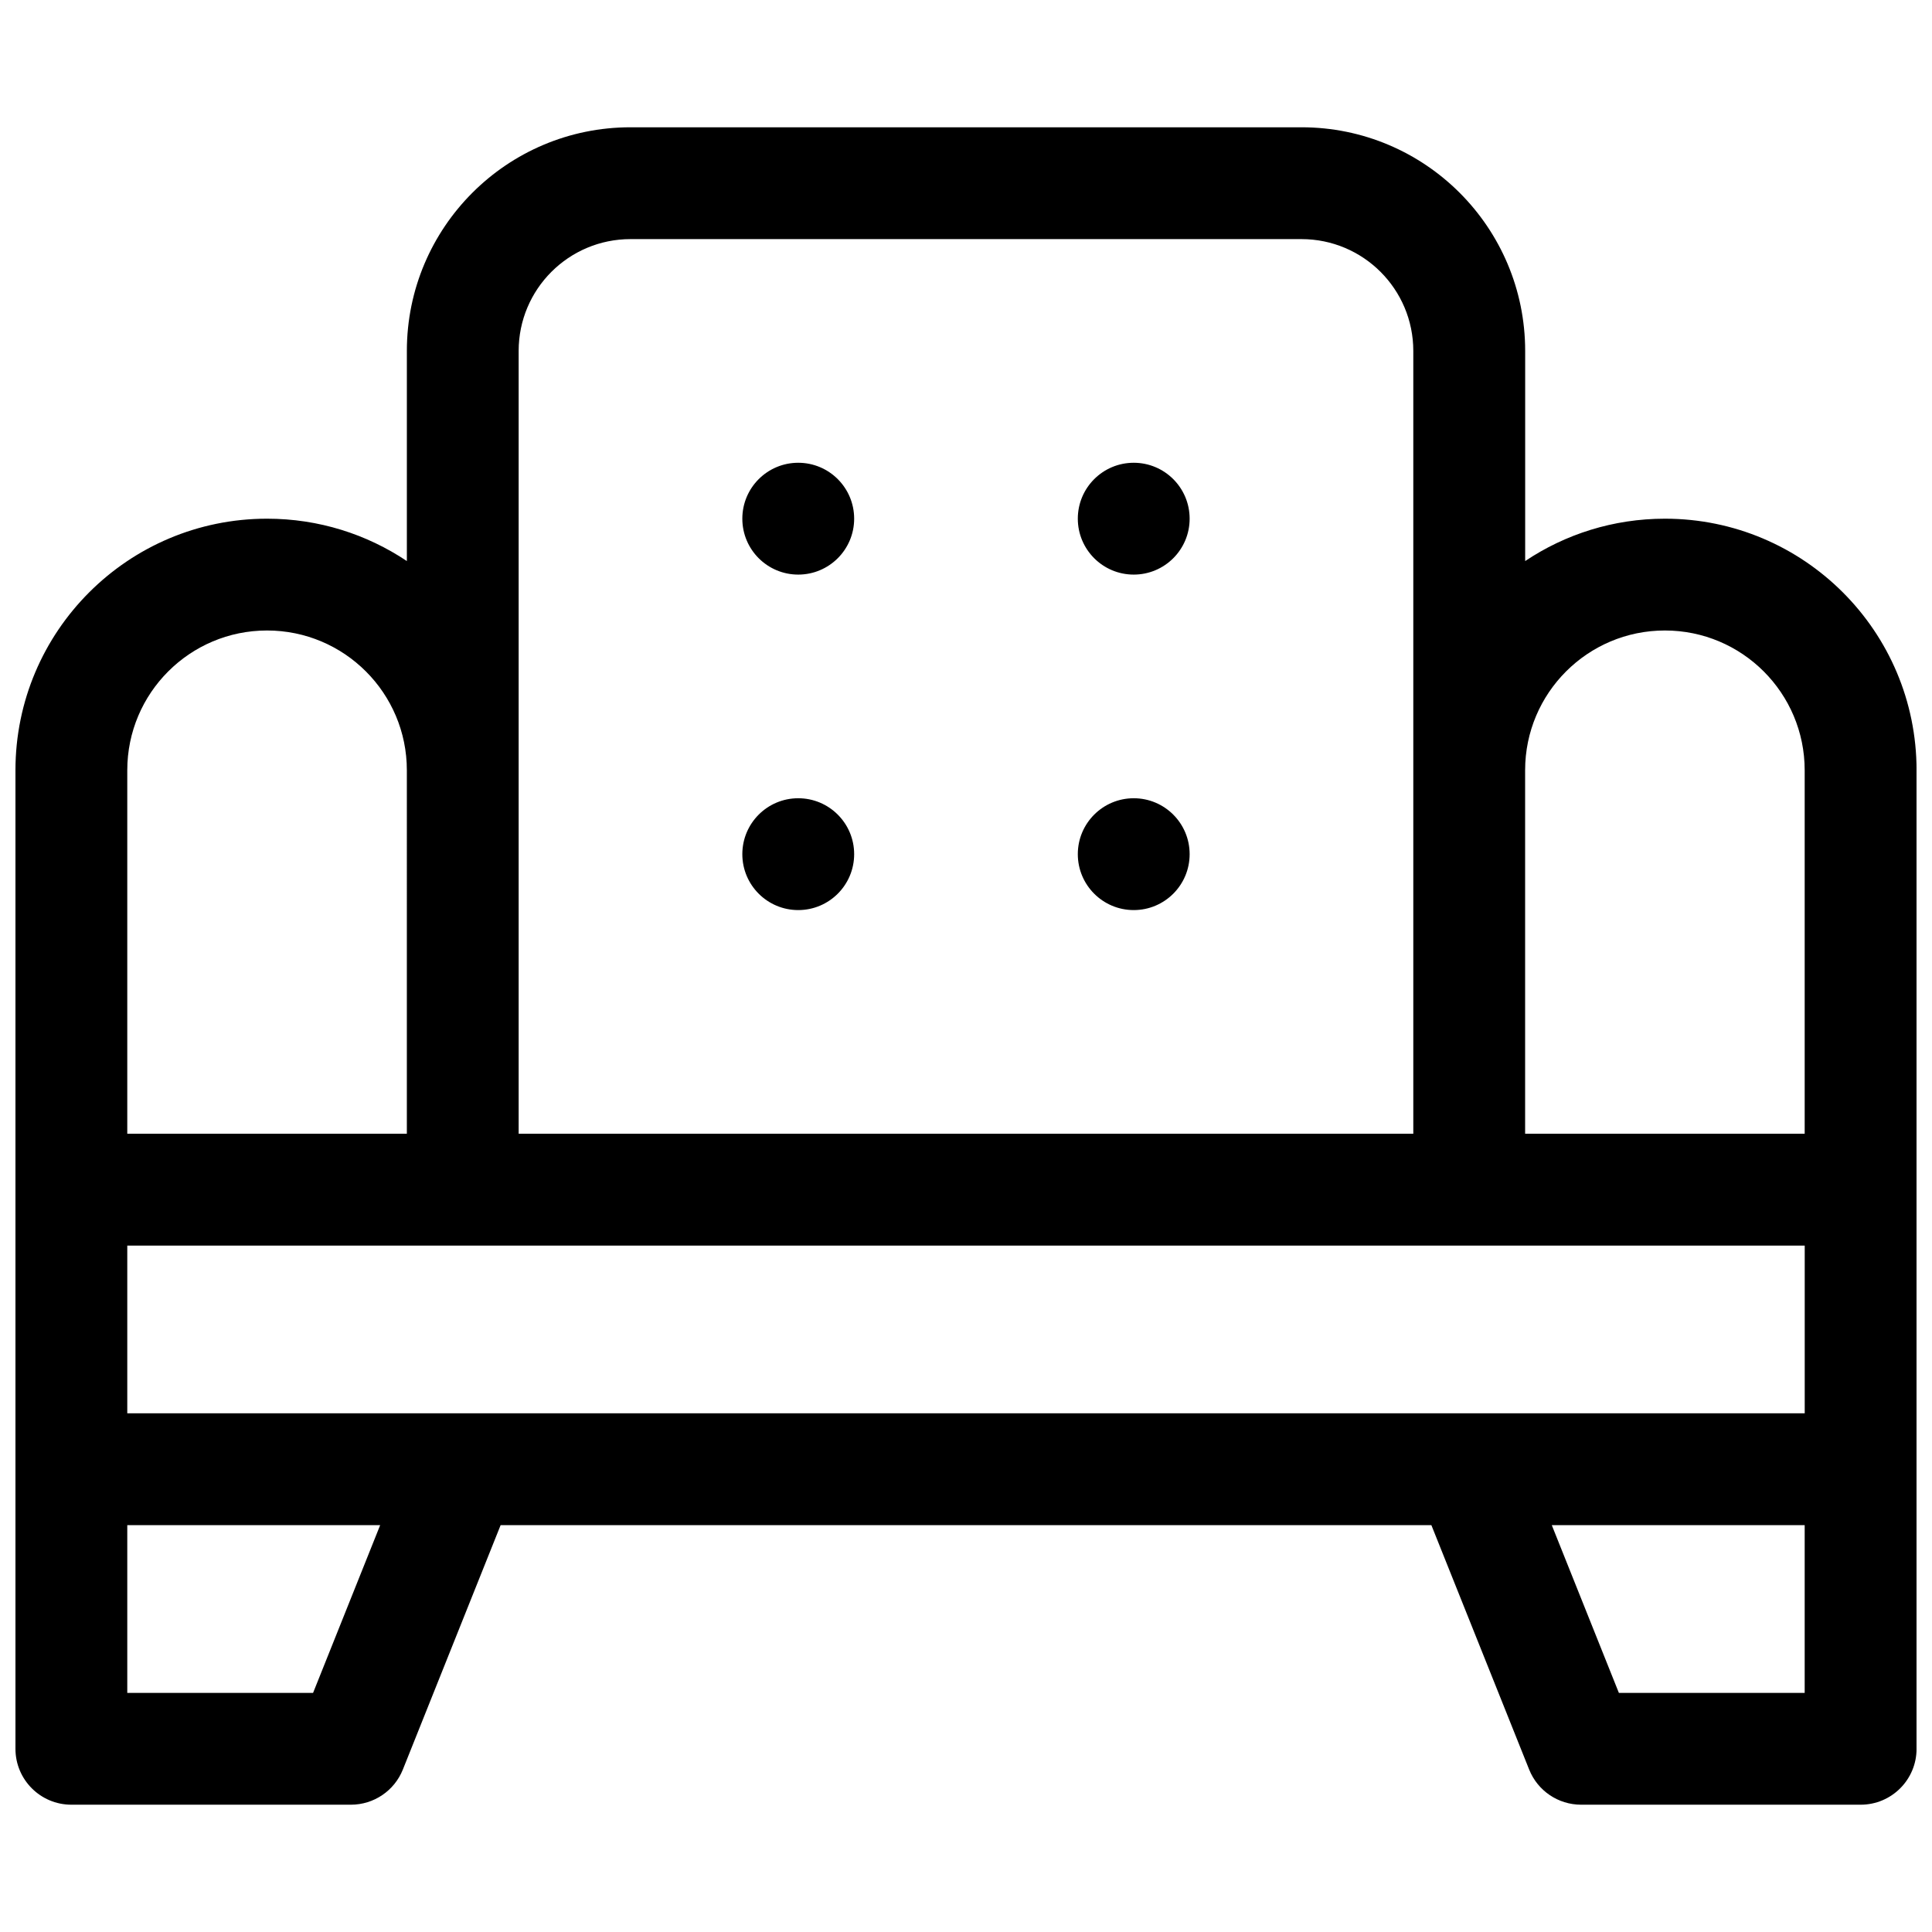 <?xml version="1.0" encoding="UTF-8"?>
<!-- Uploaded to: ICON Repo, www.iconrepo.com, Generator: ICON Repo Mixer Tools -->
<svg width="800px" height="800px" version="1.1" viewBox="144 144 512 512" xmlns="http://www.w3.org/2000/svg">
 <defs>
  <clipPath id="a">
   <path d="m148.09 177h503.81v446h-503.81z"/>
  </clipPath>
 </defs>
 <g clip-path="url(#a)">
  <path d="m523.33 548.18h-246.66l-25.91 64.773c-2.25 5.625-7.699 9.312-13.758 9.312h-74.09c-8.184 0-14.816-6.633-14.816-14.816v-259.31c0-36.828 29.855-66.68 66.68-66.68 13.707 0 26.449 4.133 37.047 11.227v-55.684c0-32.734 26.535-59.27 59.27-59.27h177.82c32.734 0 59.273 26.535 59.273 59.27v55.684c10.594-7.094 23.336-11.227 37.043-11.227 36.828 0 66.68 29.852 66.68 66.68v259.31c0 8.184-6.633 14.816-14.816 14.816h-74.09c-6.059 0-11.508-3.688-13.758-9.312zm-345.6 0v44.453h49.238l17.781-44.453zm0-29.637h444.54v-44.453h-444.54zm74.09-170.41c0-20.461-16.586-37.047-37.047-37.047-20.457 0-37.043 16.586-37.043 37.047v96.316h74.09zm266.72 96.316v-207.45c0-16.367-13.27-29.633-29.637-29.633h-177.82c-16.367 0-29.633 13.266-29.633 29.633v207.45zm103.72-96.316c0-20.461-16.582-37.047-37.043-37.047-20.461 0-37.043 16.586-37.043 37.047v96.316h74.086zm-49.238 244.5h49.238v-44.453h-67.02zm-217.48-296.36c-8.184 0-14.816-6.633-14.816-14.816 0-8.188 6.633-14.82 14.816-14.82 8.184 0 14.82 6.633 14.82 14.82 0 8.184-6.637 14.816-14.82 14.816zm88.91 0c-8.184 0-14.82-6.633-14.82-14.816 0-8.188 6.637-14.82 14.82-14.82s14.816 6.633 14.816 14.82c0 8.184-6.633 14.816-14.816 14.816zm-88.91 88.906c-8.184 0-14.816-6.633-14.816-14.816 0-8.184 6.633-14.82 14.816-14.82 8.184 0 14.82 6.637 14.82 14.82 0 8.184-6.637 14.816-14.82 14.816zm88.91 0c-8.184 0-14.82-6.633-14.82-14.816 0-8.184 6.637-14.82 14.82-14.82s14.816 6.637 14.816 14.82c0 8.184-6.633 14.816-14.816 14.816z"/>
 </g>
</svg>